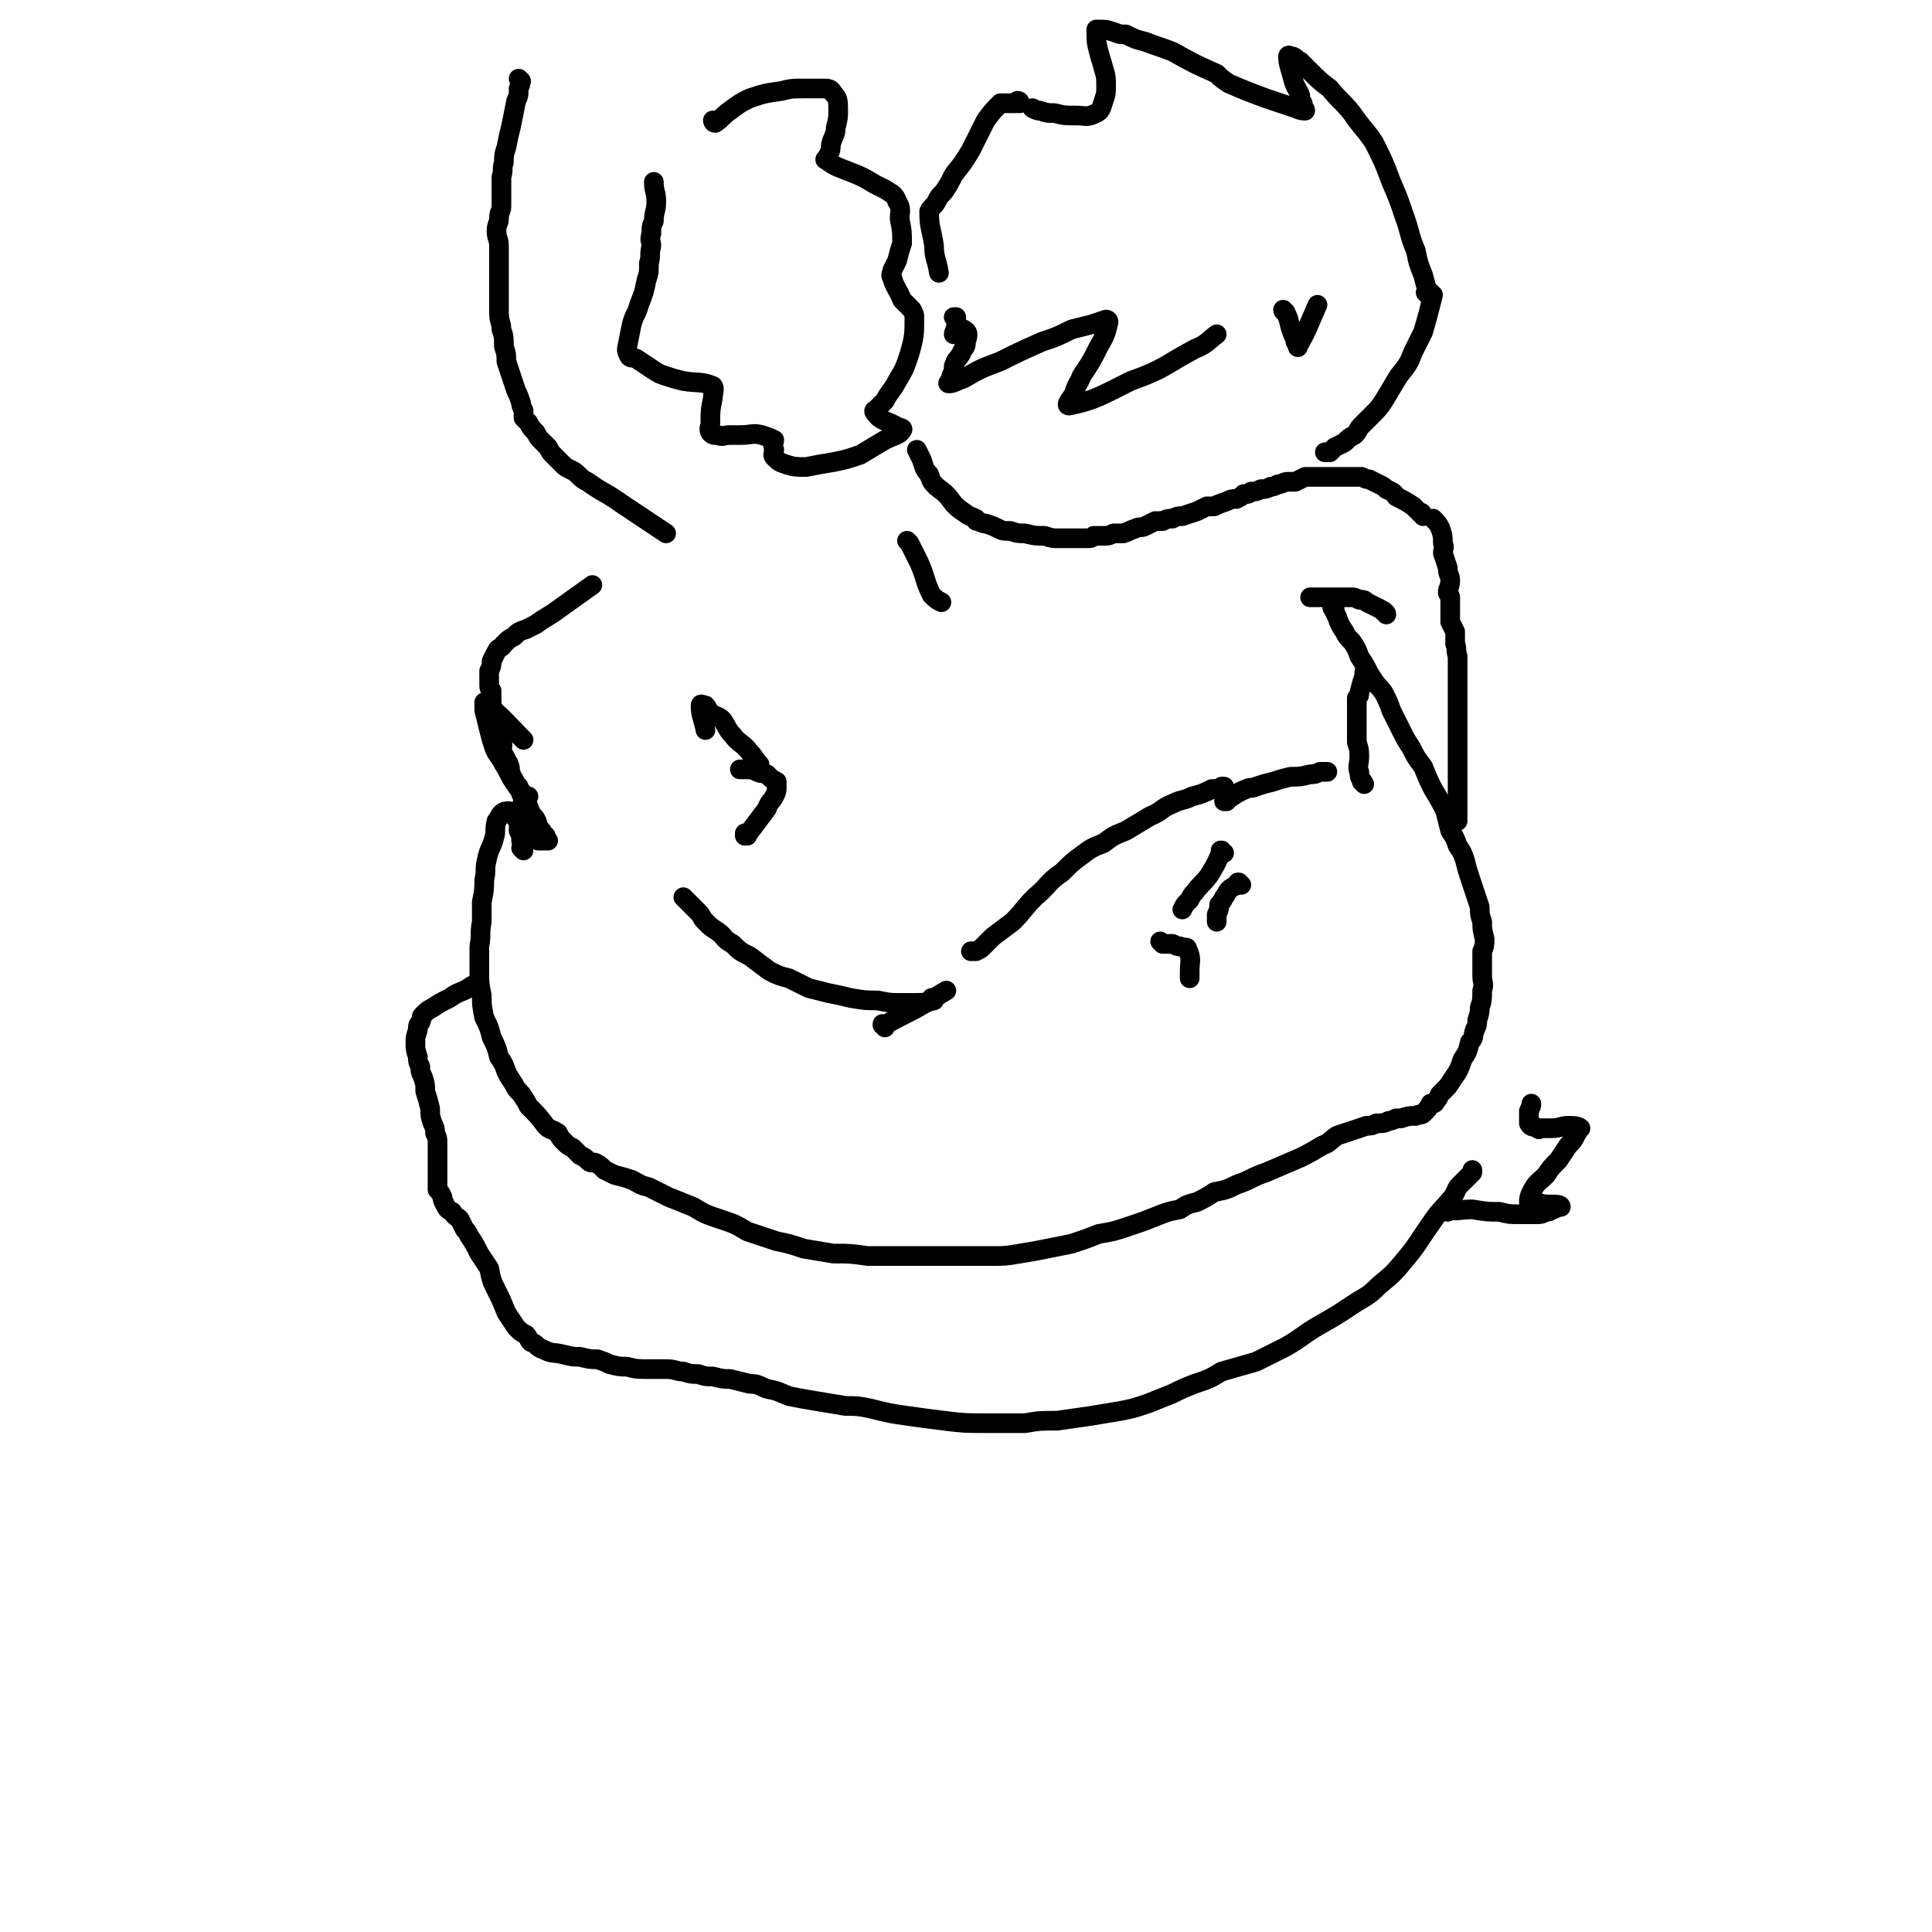 <svg viewBox='0 0 786 786' version='1.1' xmlns='http://www.w3.org/2000/svg' xmlns:xlink='http://www.w3.org/1999/xlink'><g fill='none' stroke='#000000' stroke-width='8' stroke-linecap='round' stroke-linejoin='round'><path d='M543,248c-1,0 -1,-1 -1,-1 0,0 0,0 0,0 1,2 1,2 2,4 1,3 1,3 3,6 1,2 1,2 3,4 2,3 2,3 3,6 2,3 2,3 3,5 1,2 1,2 3,5 2,3 2,2 4,5 2,4 2,4 3,7 2,4 2,4 4,8 2,4 2,4 4,7 2,4 2,4 5,8 2,5 2,5 4,9 3,5 3,5 5,9 1,4 1,4 2,8 2,3 2,3 3,6 2,3 2,3 3,6 1,4 1,4 2,7 1,3 1,3 2,6 1,3 1,3 2,6 0,3 0,3 1,6 0,3 0,3 1,7 0,2 0,3 -1,5 0,3 0,3 0,5 0,2 0,2 0,5 0,3 1,3 0,6 0,4 0,4 -1,7 0,2 0,2 -1,5 0,2 0,2 -1,4 -1,3 0,3 -2,5 -1,4 -1,4 -3,7 -1,3 -1,3 -2,5 -2,3 -2,3 -4,6 -1,1 -1,1 -3,3 -1,1 0,1 -2,3 0,1 -1,1 -2,1 -1,2 -1,2 -3,4 -1,1 -2,0 -3,1 -3,0 -3,0 -6,1 -1,0 -1,0 -2,0 -2,1 -2,1 -3,1 -2,1 -2,1 -5,1 -2,1 -2,1 -4,1 -3,1 -3,1 -6,2 -3,1 -3,1 -6,2 -3,2 -3,3 -6,4 -5,3 -5,3 -9,5 -7,3 -7,3 -14,6 -6,2 -6,3 -12,5 -4,2 -4,2 -9,3 -3,2 -3,2 -7,4 -4,1 -4,1 -7,3 -5,1 -5,1 -10,3 -5,2 -5,2 -11,4 -6,2 -6,2 -12,3 -5,2 -5,2 -11,4 -5,1 -5,1 -10,2 -5,1 -5,1 -11,2 -6,1 -6,1 -12,1 -8,0 -8,0 -16,0 -9,0 -9,0 -18,0 -8,0 -8,0 -16,0 -7,-1 -7,-1 -14,-1 -6,-1 -6,-1 -12,-2 -6,-2 -6,-2 -11,-3 -6,-2 -6,-2 -12,-4 -5,-3 -5,-3 -11,-5 -6,-2 -6,-2 -11,-5 -5,-2 -5,-2 -10,-4 -4,-2 -4,-2 -8,-4 -4,-1 -3,-1 -7,-3 -3,-1 -3,-1 -7,-2 -2,-1 -2,-1 -4,-2 -2,-2 -2,-2 -4,-3 -2,0 -2,0 -3,-1 -1,-1 -1,-1 -3,-2 -1,-1 -1,-1 -3,-3 -2,-1 -2,-1 -3,-2 -2,-2 -2,-2 -3,-4 -3,-2 -3,-1 -5,-3 -3,-4 -3,-4 -7,-8 -1,-2 -1,-2 -3,-5 -2,-2 -2,-2 -3,-4 -2,-3 -2,-3 -3,-5 -1,-3 -1,-3 -3,-6 -1,-4 -1,-4 -3,-8 -1,-4 -1,-4 -3,-8 -1,-5 -1,-5 -1,-9 -1,-5 -1,-5 -1,-10 0,-5 0,-5 0,-10 1,-5 0,-5 1,-10 0,-4 0,-4 0,-8 1,-5 1,-5 1,-9 1,-4 0,-4 1,-8 1,-5 2,-5 3,-9 1,-3 0,-3 1,-7 1,-1 1,-2 2,-3 1,-1 2,-1 3,-1 2,1 2,2 3,3 2,2 2,2 3,4 2,1 1,1 3,3 2,1 2,1 3,2 2,0 2,0 4,0 '/><path d='M564,250c0,-1 -1,-1 -1,-1 0,-1 0,0 0,0 -1,-1 -1,-1 -3,-2 -2,-1 -2,-1 -4,-2 -1,-1 -1,-1 -3,-1 -2,-1 -2,-1 -3,-1 -2,0 -2,0 -4,0 -1,0 -1,0 -3,0 -1,0 -1,0 -3,0 -2,0 -2,0 -3,0 -2,0 -2,0 -4,0 '/><path d='M555,319c0,0 -1,-1 -1,-1 0,0 1,1 1,1 -1,-2 -2,-2 -2,-5 -1,-2 0,-3 0,-6 0,-3 0,-3 -1,-6 0,-1 0,-1 0,-3 0,-3 0,-3 0,-6 0,-2 0,-2 0,-5 0,-2 0,-2 0,-4 1,-1 1,-1 1,-2 1,-4 1,-4 2,-7 0,-2 0,-2 1,-3 '/><path d='M579,210c0,-1 -1,-1 -1,-1 0,-1 1,0 0,0 -1,-1 -1,-1 -3,-3 -3,-2 -3,-2 -7,-4 -1,-2 -2,-2 -4,-3 -1,-1 -1,-1 -3,-2 -2,-1 -2,-1 -4,-2 -1,0 -1,0 -3,-1 -1,0 -1,0 -2,0 -1,0 -1,0 -3,0 -2,0 -2,0 -4,0 -2,0 -2,0 -3,0 -2,0 -2,0 -4,0 -2,0 -2,0 -4,0 -1,0 -1,0 -3,0 -2,1 -2,1 -4,2 -1,0 -2,0 -3,0 -2,0 -2,1 -4,1 -2,1 -2,1 -3,1 -2,1 -2,1 -4,1 -2,1 -2,1 -4,1 -1,1 -1,1 -3,1 -1,1 -1,1 -3,2 -2,0 -2,0 -4,1 -3,1 -3,1 -5,2 -1,0 -2,0 -3,0 -2,1 -2,1 -4,2 -3,1 -3,1 -6,2 -2,0 -2,0 -4,1 -2,0 -2,0 -4,1 -1,0 -1,0 -3,0 -2,1 -2,1 -4,2 -2,1 -2,0 -4,1 -3,1 -2,1 -5,2 -2,0 -2,0 -4,0 -2,1 -2,1 -4,1 -2,0 -2,0 -4,0 -1,1 -1,1 -3,1 -2,0 -2,0 -4,0 -4,0 -4,0 -7,0 -3,0 -3,0 -6,-1 -4,0 -4,0 -8,-1 -3,0 -3,0 -6,-1 -3,0 -3,0 -5,-1 -2,-1 -2,-1 -5,-2 -1,0 -1,0 -3,-1 -1,0 -1,0 -1,-1 -2,-1 -3,-1 -4,-2 -3,-2 -3,-2 -5,-4 -3,-4 -3,-4 -7,-7 -2,-2 -2,-2 -3,-5 -2,-2 -2,-3 -3,-6 -1,-2 -1,-2 -2,-4 '/><path d='M291,50c0,0 -1,-1 -1,-1 0,0 0,1 1,1 3,-2 3,-3 6,-5 4,-3 4,-3 8,-5 6,-2 6,-2 13,-3 4,-1 4,-1 9,-1 4,0 4,0 8,0 2,0 3,0 4,2 2,2 2,3 2,7 0,3 0,3 -1,7 0,3 -1,3 -2,7 0,2 0,2 -1,4 0,1 -2,2 -1,2 4,3 5,3 10,5 5,2 5,2 10,5 2,1 2,1 4,2 3,2 4,2 5,5 2,3 1,4 1,7 1,5 1,5 1,10 -1,3 -1,3 -2,7 -1,2 -1,2 -2,4 0,1 -1,2 0,3 1,4 2,4 4,9 2,2 2,2 4,4 1,2 1,2 1,3 0,7 0,8 -2,15 -2,6 -2,6 -5,11 -2,4 -3,4 -5,8 -1,1 -1,1 -3,3 -1,1 -2,1 -1,2 2,3 4,3 8,5 1,1 4,1 3,2 -1,2 -3,2 -7,4 -5,3 -5,3 -10,6 -6,2 -6,2 -11,3 -6,1 -6,1 -11,2 -4,0 -5,0 -8,-1 -3,-1 -3,-1 -5,-3 -1,-1 0,-2 0,-3 -1,-2 0,-3 0,-4 -2,-1 -2,-1 -5,-2 -4,-1 -4,0 -9,0 -2,0 -2,0 -4,0 -3,0 -3,1 -5,0 -2,0 -2,0 -3,-1 -1,-2 0,-2 0,-4 0,-5 0,-5 1,-10 0,-2 1,-4 0,-5 -5,-2 -6,-1 -12,-2 -4,-1 -4,-1 -7,-2 -3,-1 -3,-1 -6,-3 -3,-2 -3,-2 -6,-4 -2,-1 -2,0 -3,-1 -1,-2 -1,-2 -1,-3 1,-5 1,-5 2,-10 1,-4 2,-4 3,-8 2,-5 2,-5 3,-10 1,-3 1,-3 1,-7 1,-3 0,-3 1,-7 0,-2 -1,-2 0,-5 0,-3 0,-3 1,-5 0,-4 1,-4 1,-8 0,-4 -1,-4 -1,-8 '/><path d='M498,321c0,0 -1,-1 -1,-1 0,0 1,0 1,0 -2,1 -3,1 -5,1 -4,2 -4,2 -8,3 -4,2 -4,1 -8,3 -5,2 -4,3 -9,5 -5,3 -5,3 -10,6 -5,2 -5,2 -9,5 -5,2 -5,2 -9,5 -4,3 -4,3 -8,7 -6,4 -5,5 -11,10 -5,5 -4,5 -9,10 -4,3 -4,3 -8,6 -2,2 -2,2 -4,4 -1,1 -1,1 -3,2 -1,0 -1,0 -2,0 '/><path d='M380,407c0,0 -1,-1 -1,-1 0,0 1,1 1,1 -4,1 -4,1 -8,1 -3,0 -3,0 -6,0 -4,0 -4,0 -9,-1 -5,0 -5,0 -11,-1 -4,-1 -4,-1 -9,-2 -4,-1 -4,-1 -8,-2 -4,-2 -4,-2 -8,-4 -4,-1 -4,-1 -8,-3 -4,-3 -4,-3 -8,-6 -4,-2 -4,-2 -7,-5 -4,-2 -3,-3 -6,-5 -3,-2 -3,-2 -5,-4 -2,-2 -1,-2 -3,-4 -1,-1 -1,-1 -3,-3 -1,-1 -1,-1 -3,-3 '/><path d='M304,340c-1,0 -1,-1 -1,-1 0,0 0,1 0,1 2,-1 2,-2 3,-3 3,-4 3,-4 6,-8 1,-3 2,-3 3,-5 1,-2 1,-2 1,-4 0,-1 0,-1 0,-2 -2,-1 -2,-1 -4,-3 -2,-1 -2,0 -4,-1 -2,-1 -2,-1 -4,-1 -1,0 -1,0 -3,0 '/><path d='M309,311c0,0 -1,-1 -1,-1 0,0 1,1 1,1 -2,-2 -2,-3 -4,-5 -3,-4 -4,-3 -7,-7 -2,-2 -2,-3 -4,-6 -2,-2 -2,-1 -5,-3 -1,-1 -1,-2 -2,-3 -1,0 -2,-1 -2,0 0,4 1,5 2,10 '/><path d='M222,340c-1,0 -1,-1 -1,-1 0,0 0,1 0,1 0,-2 -1,-2 -2,-4 -1,-3 -1,-3 -3,-5 -1,-3 -1,-3 -3,-6 -1,-3 -1,-2 -2,-5 -1,-1 -1,-1 -2,-3 -1,-1 -1,-1 -1,-2 -1,-2 0,-2 -1,-4 0,-1 -1,-1 -1,-2 -1,-2 -1,-2 -2,-3 0,-2 1,-2 0,-5 0,-2 0,-2 -1,-4 0,-1 -1,-1 -1,-3 0,-1 0,-1 0,-3 -1,-2 -1,-2 -2,-4 0,-3 0,-3 0,-6 -1,-1 -1,-1 -1,-3 0,-1 0,-1 0,-1 0,-2 0,-2 0,-4 1,-2 1,-2 1,-4 1,-2 1,-2 2,-4 1,-2 2,-1 3,-3 2,-2 2,-2 4,-3 2,-2 2,-2 5,-3 2,-1 2,-1 4,-2 4,-3 5,-3 9,-6 7,-5 7,-5 14,-10 '/><path d='M212,33c0,0 -1,-1 -1,-1 0,0 0,0 0,0 1,2 1,2 0,4 0,3 0,3 -1,5 -1,5 -1,5 -2,10 -1,4 -1,4 -2,9 -1,3 -1,3 -1,6 -1,3 0,3 -1,6 0,3 0,3 0,7 0,2 0,2 0,5 0,2 -1,2 -1,5 0,2 -1,2 -1,5 0,3 1,3 1,6 0,4 0,4 0,8 0,3 0,3 0,7 0,3 0,3 0,7 0,3 0,3 0,5 0,4 1,4 1,7 1,3 1,3 1,7 1,3 1,3 1,6 1,3 1,3 2,6 1,3 1,3 2,6 1,2 1,2 2,5 0,1 0,1 1,3 0,1 0,1 0,3 1,1 1,1 2,2 1,2 1,2 3,4 1,2 1,2 2,3 1,1 1,1 3,3 1,2 1,2 2,3 2,2 2,2 4,4 1,1 1,1 3,2 2,1 2,1 3,2 2,2 2,2 4,3 7,5 7,4 14,9 9,6 9,6 18,12 '/><path d='M389,130c0,-1 0,-1 -1,-1 0,0 1,0 1,0 0,2 0,2 0,3 0,2 -1,3 -1,4 1,0 3,-3 4,-2 2,1 2,2 1,5 0,3 -1,2 -2,5 -2,3 -2,2 -3,5 0,2 0,2 -1,4 0,2 -2,3 -1,3 2,0 3,-1 6,-2 7,-4 7,-4 15,-7 8,-4 8,-4 17,-8 6,-2 6,-2 12,-5 4,-1 4,-1 8,-2 3,-1 3,-1 6,-2 0,0 1,0 1,1 -1,4 -1,5 -4,10 -3,6 -3,6 -7,12 -1,3 -2,3 -3,7 -1,2 -4,5 -2,5 10,-2 13,-4 25,-10 14,-5 13,-6 26,-13 5,-2 5,-3 9,-6 '/><path d='M523,127c0,0 -1,0 -1,-1 0,0 0,1 1,1 2,4 1,4 3,9 1,2 1,2 1,3 1,1 1,3 1,2 4,-7 4,-8 8,-17 '/><path d='M581,120c0,0 -1,-1 -1,-1 0,0 1,1 1,0 -1,-3 -1,-3 -2,-7 -2,-5 -2,-5 -3,-10 -3,-7 -2,-7 -5,-15 -2,-6 -2,-6 -5,-13 -3,-8 -3,-8 -7,-16 -4,-6 -5,-6 -9,-12 -4,-5 -5,-5 -9,-10 -4,-3 -4,-3 -8,-7 -2,-2 -2,-2 -4,-4 -2,-1 -1,-1 -3,-2 -1,0 -2,-1 -2,0 0,3 1,5 2,9 1,4 2,4 3,7 0,2 0,2 1,3 0,2 1,2 1,3 -1,0 -2,0 -4,-1 -6,-2 -6,-2 -12,-4 -8,-3 -8,-3 -15,-6 -3,-2 -3,-2 -5,-4 -9,-4 -9,-4 -18,-9 -5,-2 -6,-2 -11,-4 -4,-1 -4,-1 -8,-3 -3,0 -2,0 -5,-1 -3,-1 -3,-1 -6,-1 -1,0 -1,0 -1,0 0,5 0,5 1,9 1,4 1,3 2,7 1,3 1,4 1,7 0,3 0,3 -1,6 -1,3 -1,4 -3,5 -4,2 -4,1 -8,1 -5,0 -5,0 -9,-1 -3,0 -3,0 -6,-1 -1,0 -1,0 -3,-1 '/><path d='M584,212c0,0 -1,-1 -1,-1 0,0 0,0 0,0 2,2 2,2 3,4 1,3 1,3 1,6 1,2 0,2 0,4 1,3 1,3 2,6 0,3 1,3 1,5 0,3 -1,3 -1,5 0,1 1,1 1,2 0,2 0,2 0,3 0,2 0,2 0,4 0,1 0,1 0,3 1,2 1,2 2,4 0,3 0,3 0,5 1,2 0,2 1,5 0,2 0,2 0,4 0,2 0,2 0,4 0,1 0,1 0,3 0,2 0,2 0,3 0,3 0,3 0,5 0,2 0,2 0,4 0,2 0,2 0,5 0,1 0,1 0,3 0,1 0,1 0,2 0,2 0,2 0,4 0,1 0,1 0,3 0,12 0,12 0,25 0,1 0,1 0,2 '/><path d='M499,326c-1,0 -1,-1 -1,-1 0,0 0,1 0,1 4,-2 4,-3 9,-5 2,-1 2,0 4,-1 3,-1 3,-1 7,-2 3,-1 3,-1 7,-2 4,0 4,0 8,-1 2,0 2,0 4,-1 1,0 2,0 3,0 '/><path d='M505,360c-1,0 -1,-1 -1,-1 -1,0 0,0 0,0 -1,2 -2,1 -4,3 -1,1 -1,2 -2,3 -1,2 -1,2 -2,3 0,2 0,2 -1,4 0,1 0,1 0,3 '/><path d='M498,347c-1,0 -1,-1 -1,-1 -1,0 0,0 0,0 -2,5 -2,5 -5,10 -3,4 -3,3 -6,7 -1,1 -1,1 -2,3 -2,2 -2,2 -3,4 '/><path d='M473,384c0,0 -1,-1 -1,-1 0,0 0,0 1,1 2,0 2,0 4,0 2,1 2,1 3,1 2,1 3,0 3,1 2,4 1,5 1,9 0,2 0,2 0,3 '/><path d='M360,418c0,-1 -1,-1 -1,-1 0,-1 0,0 1,0 7,-4 8,-4 15,-8 5,-3 5,-3 10,-6 '/><path d='M213,346c0,0 -1,-1 -1,-1 0,0 0,0 0,0 1,-1 1,-1 0,-3 0,-2 0,-2 -1,-4 0,-2 0,-2 0,-4 0,-1 0,-2 1,-3 0,-3 0,-3 1,-5 1,-1 1,-1 2,-2 '/><path d='M213,324c0,-1 0,-1 -1,-1 0,-1 1,0 1,0 -2,-2 -2,-2 -4,-5 -2,-3 -2,-4 -4,-7 -2,-4 -3,-4 -4,-7 -1,-3 -1,-3 -2,-7 -1,-4 -1,-4 -2,-8 0,-1 0,-1 0,-2 0,0 0,-2 0,-1 8,6 8,7 16,15 '/><path d='M583,120c0,0 -1,0 -1,-1 0,0 1,1 1,1 -2,8 -2,8 -4,15 -2,4 -2,4 -4,8 -2,5 -2,5 -6,10 -3,5 -3,5 -6,10 -2,3 -2,3 -5,6 -2,2 -2,2 -4,4 -2,2 -1,2 -3,4 -2,1 -2,1 -4,3 -2,1 -2,1 -4,2 -1,1 -1,1 -2,2 -1,0 -1,0 -2,0 '/><path d='M415,42c0,0 0,-1 -1,-1 0,0 1,1 1,1 -2,0 -3,0 -6,0 -1,0 -1,0 -2,0 -3,3 -3,3 -6,7 -3,6 -3,6 -6,12 -3,5 -3,5 -7,10 -2,4 -2,4 -4,7 -2,2 -2,2 -3,4 -1,2 -2,2 -3,4 0,7 1,7 2,14 0,5 1,5 2,11 '/><path d='M193,402c0,0 -1,-1 -1,-1 0,0 1,0 0,0 -4,3 -5,2 -9,5 -4,2 -4,2 -7,4 -2,1 -2,1 -4,3 -1,1 0,1 -1,3 -1,1 -1,1 -1,3 -1,3 -1,3 -1,5 0,3 0,3 1,6 0,2 0,2 1,4 0,2 0,2 1,4 1,3 1,3 1,6 1,3 1,3 2,7 0,3 0,3 1,6 1,2 1,2 1,4 1,2 1,2 1,4 0,2 0,2 0,5 0,3 0,3 0,6 0,2 0,2 0,4 0,2 0,2 0,4 1,1 1,1 2,3 0,1 0,1 1,3 1,2 1,2 3,3 1,2 2,2 3,3 1,2 1,2 2,4 1,1 1,1 2,3 2,3 2,3 4,7 2,3 2,3 4,6 1,5 1,5 3,9 2,4 2,4 4,9 2,3 2,3 4,6 2,2 2,2 4,3 1,1 1,2 2,3 3,1 2,2 5,3 4,2 4,1 8,2 4,1 4,1 7,1 4,1 4,1 7,1 3,1 3,1 5,2 4,1 4,1 7,1 4,1 4,1 9,1 4,0 4,0 7,0 4,0 4,1 7,1 3,1 3,1 6,1 3,1 3,1 6,1 4,1 4,1 7,1 4,1 4,1 8,2 4,0 4,1 7,2 5,1 4,1 9,3 5,1 5,1 11,2 6,1 6,1 12,2 5,0 5,0 10,1 8,2 8,2 15,3 7,1 7,1 15,2 8,1 9,1 17,1 8,0 8,0 16,0 6,-1 6,-1 13,-1 7,-1 7,-1 14,-2 6,-1 6,-1 12,-2 5,-1 5,-1 11,-3 5,-2 5,-2 10,-4 4,-2 4,-2 9,-4 6,-2 6,-2 11,-5 7,-2 7,-2 14,-4 6,-3 6,-3 12,-6 7,-4 7,-5 14,-9 7,-4 7,-4 13,-8 6,-4 6,-3 11,-8 6,-5 6,-5 11,-11 5,-6 5,-7 10,-14 4,-6 4,-5 9,-11 2,-3 1,-3 3,-5 3,-3 3,-3 5,-5 0,0 0,-1 0,-1 '/><path d='M589,493c0,0 -1,-1 -1,-1 0,0 0,0 0,0 5,1 6,0 11,0 6,1 6,1 11,1 4,1 4,1 8,1 4,0 4,0 7,0 2,0 2,0 4,-1 2,0 2,-1 3,-1 2,-1 3,-1 3,-1 0,-1 -2,-1 -4,-1 -3,0 -3,0 -6,-1 -1,0 -2,1 -3,0 0,-1 0,-2 1,-4 2,-4 3,-4 6,-7 2,-3 2,-3 5,-6 2,-3 2,-3 4,-6 2,-2 2,-2 3,-4 1,-2 2,-3 2,-3 -1,-1 -3,-1 -5,-1 -3,0 -3,1 -7,1 -2,0 -2,0 -4,0 -1,0 -1,1 -1,0 -2,-1 -3,0 -4,-2 0,-2 0,-2 0,-5 1,-2 1,-2 1,-3 '/><path d='M370,221c0,0 0,0 -1,-1 0,0 1,1 1,1 2,4 2,4 4,8 3,7 2,7 5,13 2,2 2,2 4,3 '/></g>
</svg>